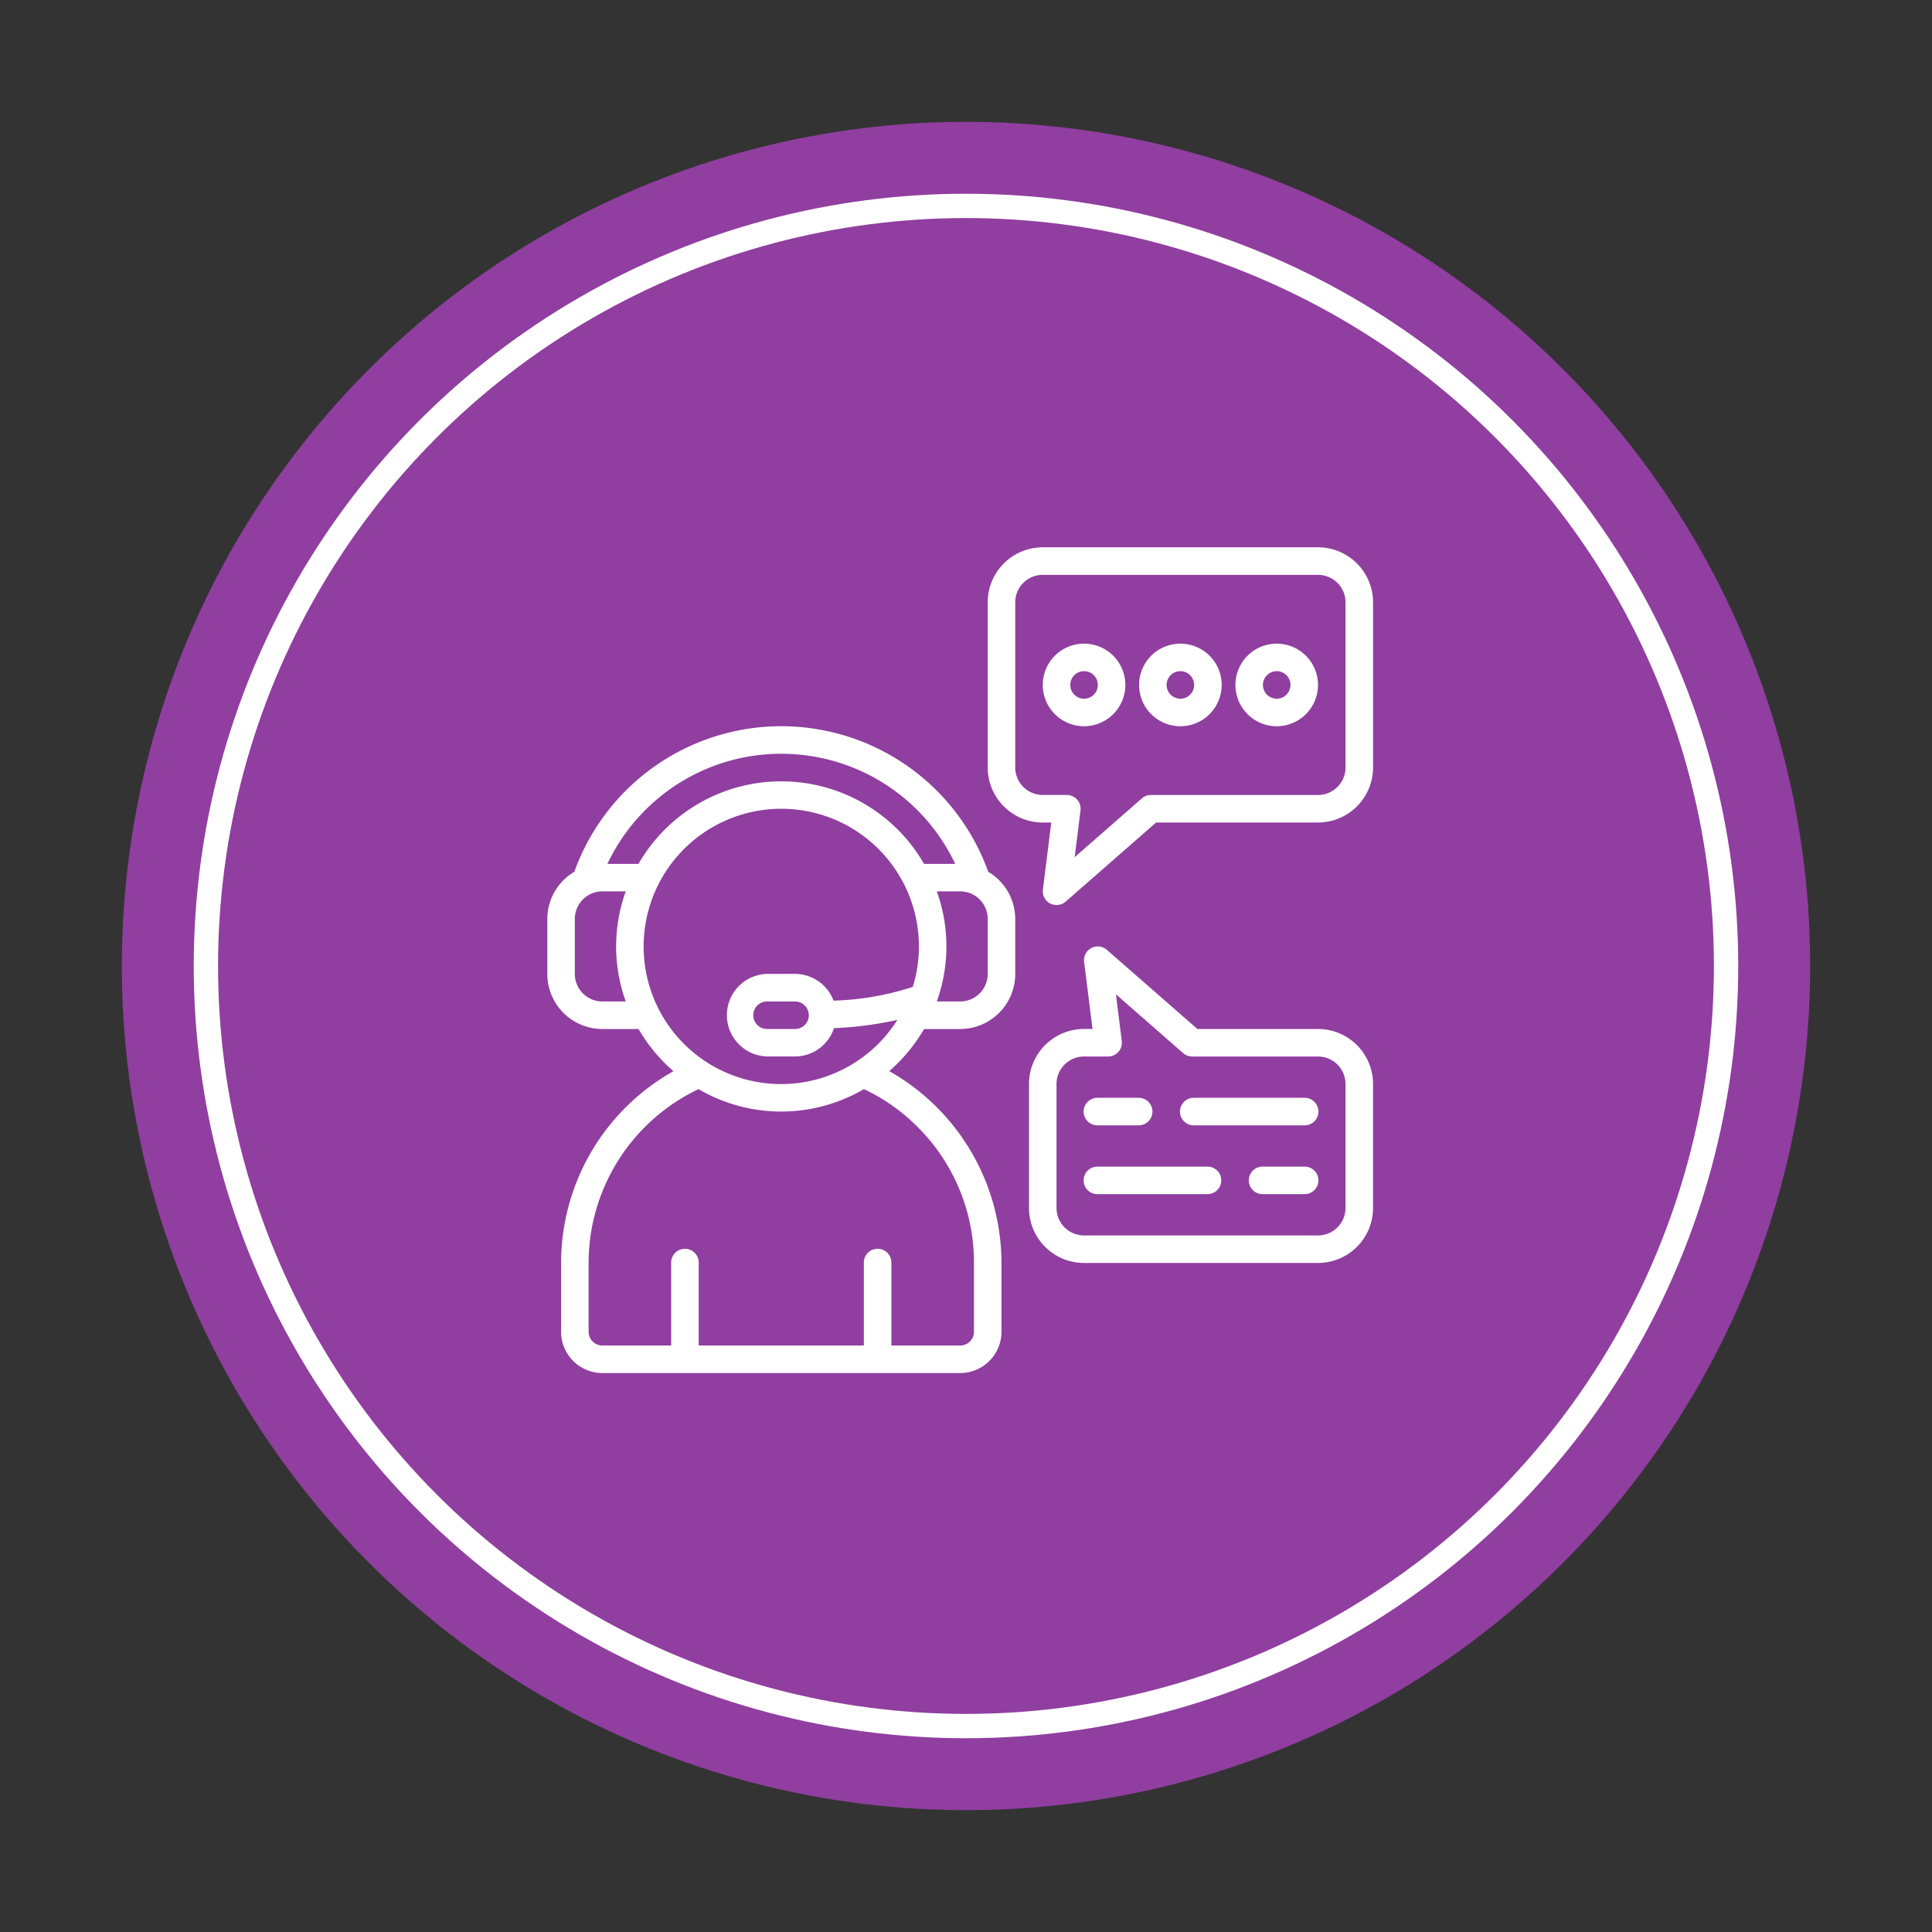 <svg xmlns="http://www.w3.org/2000/svg" width="158.848" height="158.848" viewBox="0 0 158.848 158.848"><rect x="0" y="0" width="158.848" height="158.848" fill="#333333" stroke="none"/><g id="_customer_stories" data-name=" customer stories" transform="translate(-6038 -5467)"><g id="Group_4621" data-name="Group 4621" transform="translate(195.105 225.105)"><circle id="Ellipse_2" data-name="Ellipse 2" cx="69.406" cy="69.406" r="69.406" transform="translate(5842.895 5378.992) rotate(-80.985)" fill="#903ea0"></circle><circle id="Ellipse_3" data-name="Ellipse 3" cx="62.494" cy="62.494" r="62.494" transform="translate(5859.824 5258.824)" fill="none" stroke="#fff" stroke-miterlimit="10" stroke-width="2"></circle></g><g id="Page-1" transform="translate(6083 5512)"><g id="_017---Customer-Support" data-name="017---Customer-Support" transform="translate(0 0)"><path id="Shape" d="M59.156,0H36.526A4.526,4.526,0,0,0,32,4.526V18.1a4.526,4.526,0,0,0,4.526,4.526h.7l-.689,5.517a1.132,1.132,0,0,0,1.867.992l7.443-6.51H59.156A4.526,4.526,0,0,0,63.683,18.1V4.526A4.526,4.526,0,0,0,59.156,0Zm2.263,18.1a2.263,2.263,0,0,1-2.263,2.263H45.42a1.132,1.132,0,0,0-.745.279l-5.526,4.834.48-3.842a1.132,1.132,0,0,0-1.122-1.272h-1.98A2.263,2.263,0,0,1,34.263,18.1V4.526a2.263,2.263,0,0,1,2.263-2.263h22.63a2.263,2.263,0,0,1,2.263,2.263Z" transform="translate(4.209 0)" fill="#fff"></path><path id="Shape-2" data-name="Shape" d="M39.395,7a3.395,3.395,0,1,0,3.395,3.395A3.395,3.395,0,0,0,39.395,7Zm0,4.526a1.132,1.132,0,1,1,1.132-1.132A1.132,1.132,0,0,1,39.395,11.526Z" transform="translate(4.735 0.921)" fill="#fff"></path><path id="Shape-3" data-name="Shape" d="M46.395,7a3.395,3.395,0,1,0,3.395,3.395A3.395,3.395,0,0,0,46.395,7Zm0,4.526a1.132,1.132,0,1,1,1.132-1.132A1.132,1.132,0,0,1,46.395,11.526Z" transform="translate(5.655 0.921)" fill="#fff"></path><path id="Shape-4" data-name="Shape" d="M53.395,7a3.395,3.395,0,1,0,3.395,3.395A3.395,3.395,0,0,0,53.395,7Zm0,4.526a1.132,1.132,0,1,1,1.132-1.132A1.132,1.132,0,0,1,53.395,11.526Z" transform="translate(6.576 0.921)" fill="#fff"></path><path id="Shape-5" data-name="Shape" d="M58.762,35.789H48.845L41.4,29.279a1.132,1.132,0,0,0-1.867.992l.689,5.517h-.7A4.526,4.526,0,0,0,35,40.315V50.5a4.526,4.526,0,0,0,4.526,4.526H58.762A4.526,4.526,0,0,0,63.288,50.5V40.315a4.526,4.526,0,0,0-4.526-4.526ZM61.025,50.5a2.263,2.263,0,0,1-2.263,2.263H39.526A2.263,2.263,0,0,1,37.263,50.5V40.315a2.263,2.263,0,0,1,2.263-2.263h1.98a1.132,1.132,0,0,0,1.122-1.272l-.48-3.842,5.524,4.834a1.132,1.132,0,0,0,.747.279H58.762a2.263,2.263,0,0,1,2.263,2.263Z" transform="translate(4.603 3.814)" fill="#fff"></path><path id="Shape-6" data-name="Shape" d="M4.526,37.893H7.5a13.636,13.636,0,0,0,2.871,3.469A18.094,18.094,0,0,0,1.132,57.129v5.658a3.4,3.4,0,0,0,3.395,3.395H33.946a3.4,3.4,0,0,0,3.395-3.395V57.129a18.152,18.152,0,0,0-9.229-15.772,13.651,13.651,0,0,0,2.865-3.464h2.969a4.526,4.526,0,0,0,4.526-4.526V28.841a4.513,4.513,0,0,0-2.221-3.874,18.079,18.079,0,0,0-34.029,0A4.512,4.512,0,0,0,0,28.841v4.526A4.526,4.526,0,0,0,4.526,37.893Zm0-2.263a2.263,2.263,0,0,1-2.263-2.263V28.841a2.263,2.263,0,0,1,2.263-2.263H6.45a13.328,13.328,0,0,0,0,9.052ZM7.921,31.1A11.315,11.315,0,1,1,30.05,34.431a23.179,23.179,0,0,1-6.516,1.132,3.4,3.4,0,0,0-3.166-2.2H18.1a3.395,3.395,0,0,0,0,6.789h2.263a3.386,3.386,0,0,0,3.206-2.328,29.42,29.42,0,0,0,5.213-.679A11.3,11.3,0,0,1,7.921,31.1ZM21.5,36.762a1.132,1.132,0,0,1-1.132,1.132H18.1a1.132,1.132,0,1,1,0-2.263h2.263A1.132,1.132,0,0,1,21.5,36.762Zm8.932,9.174a15.692,15.692,0,0,1,4.646,11.193v5.658a1.132,1.132,0,0,1-1.132,1.132H28.288V57.129a1.132,1.132,0,1,0-2.263,0v6.789H12.447V57.129a1.132,1.132,0,1,0-2.263,0v6.789H4.526a1.132,1.132,0,0,1-1.132-1.132V57.129a15.841,15.841,0,0,1,9.037-14.292,13.465,13.465,0,0,0,13.6,0,15.492,15.492,0,0,1,4.4,3.1Zm5.778-12.569a2.263,2.263,0,0,1-2.263,2.263H32.022a13.328,13.328,0,0,0,0-9.052h1.924a2.263,2.263,0,0,1,2.263,2.263Zm-16.973-18.1a15.8,15.8,0,0,1,14.3,9.052H30.976a13.547,13.547,0,0,0-23.481,0H4.94A15.8,15.8,0,0,1,19.236,15.263Z" transform="translate(0 1.71)" fill="#fff"></path><path id="Shape-7" data-name="Shape" d="M40.132,42.263h3.395a1.132,1.132,0,0,0,0-2.263H40.132a1.132,1.132,0,1,0,0,2.263Z" transform="translate(5.129 5.261)" fill="#fff"></path><path id="Shape-8" data-name="Shape" d="M56.184,40H47.132a1.132,1.132,0,1,0,0,2.263h9.052a1.132,1.132,0,1,0,0-2.263Z" transform="translate(6.05 5.261)" fill="#fff"></path><path id="Shape-9" data-name="Shape" d="M55.526,45H52.132a1.132,1.132,0,1,0,0,2.263h3.395a1.132,1.132,0,1,0,0-2.263Z" transform="translate(6.707 5.918)" fill="#fff"></path><path id="Shape-10" data-name="Shape" d="M49.184,45H40.132a1.132,1.132,0,1,0,0,2.263h9.052a1.132,1.132,0,0,0,0-2.263Z" transform="translate(5.129 5.918)" fill="#fff"></path></g></g></g></svg>